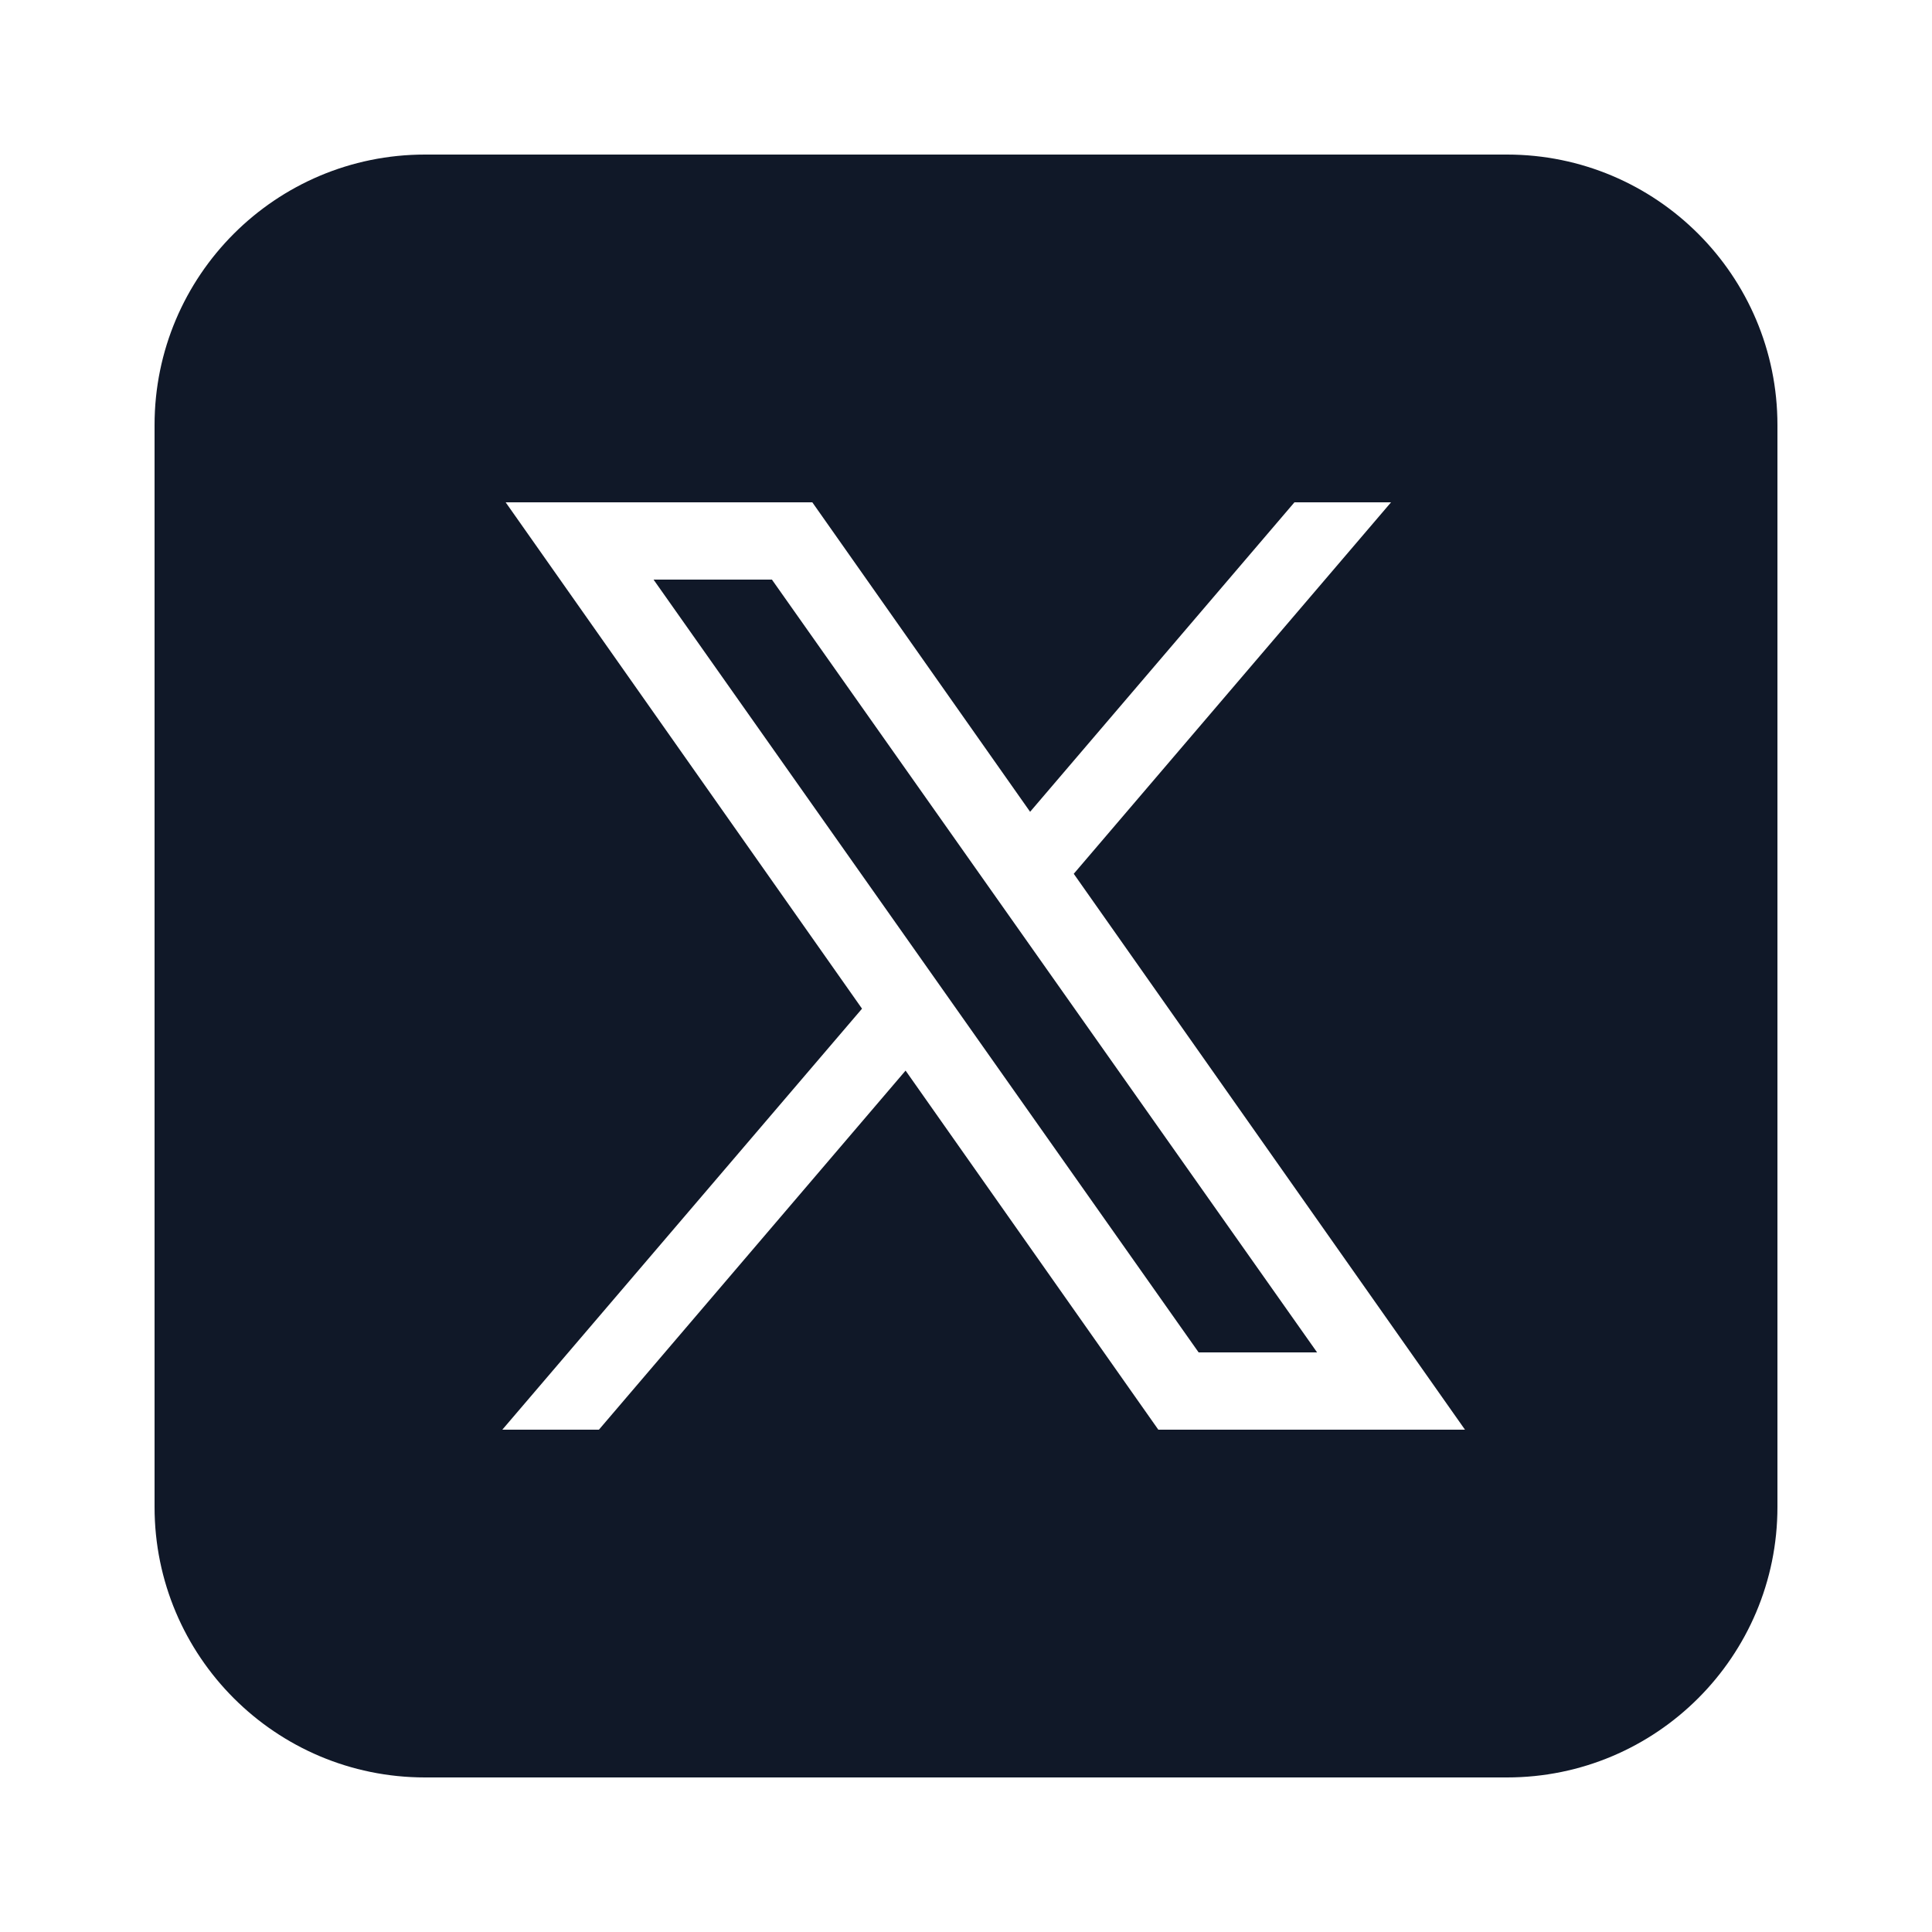 <svg width="22" height="22" viewBox="0 0 22 22" fill="none" xmlns="http://www.w3.org/2000/svg">
<path d="M4.84 1.76C3.139 1.76 1.76 3.139 1.76 4.84V17.16C1.76 18.861 3.139 20.24 4.84 20.24H17.16C18.861 20.24 20.24 18.861 20.24 17.16V4.84C20.24 3.139 18.861 1.76 17.16 1.76H4.84ZM5.758 5.72H9.25L11.73 9.244L14.74 5.72H15.84L12.227 9.95L16.682 16.28H13.19L10.312 12.191L6.82 16.28H5.72L9.816 11.486L5.758 5.72ZM7.442 6.6L13.649 15.4H14.998L8.79 6.6H7.442Z" fill="#101828"/>
</svg>
